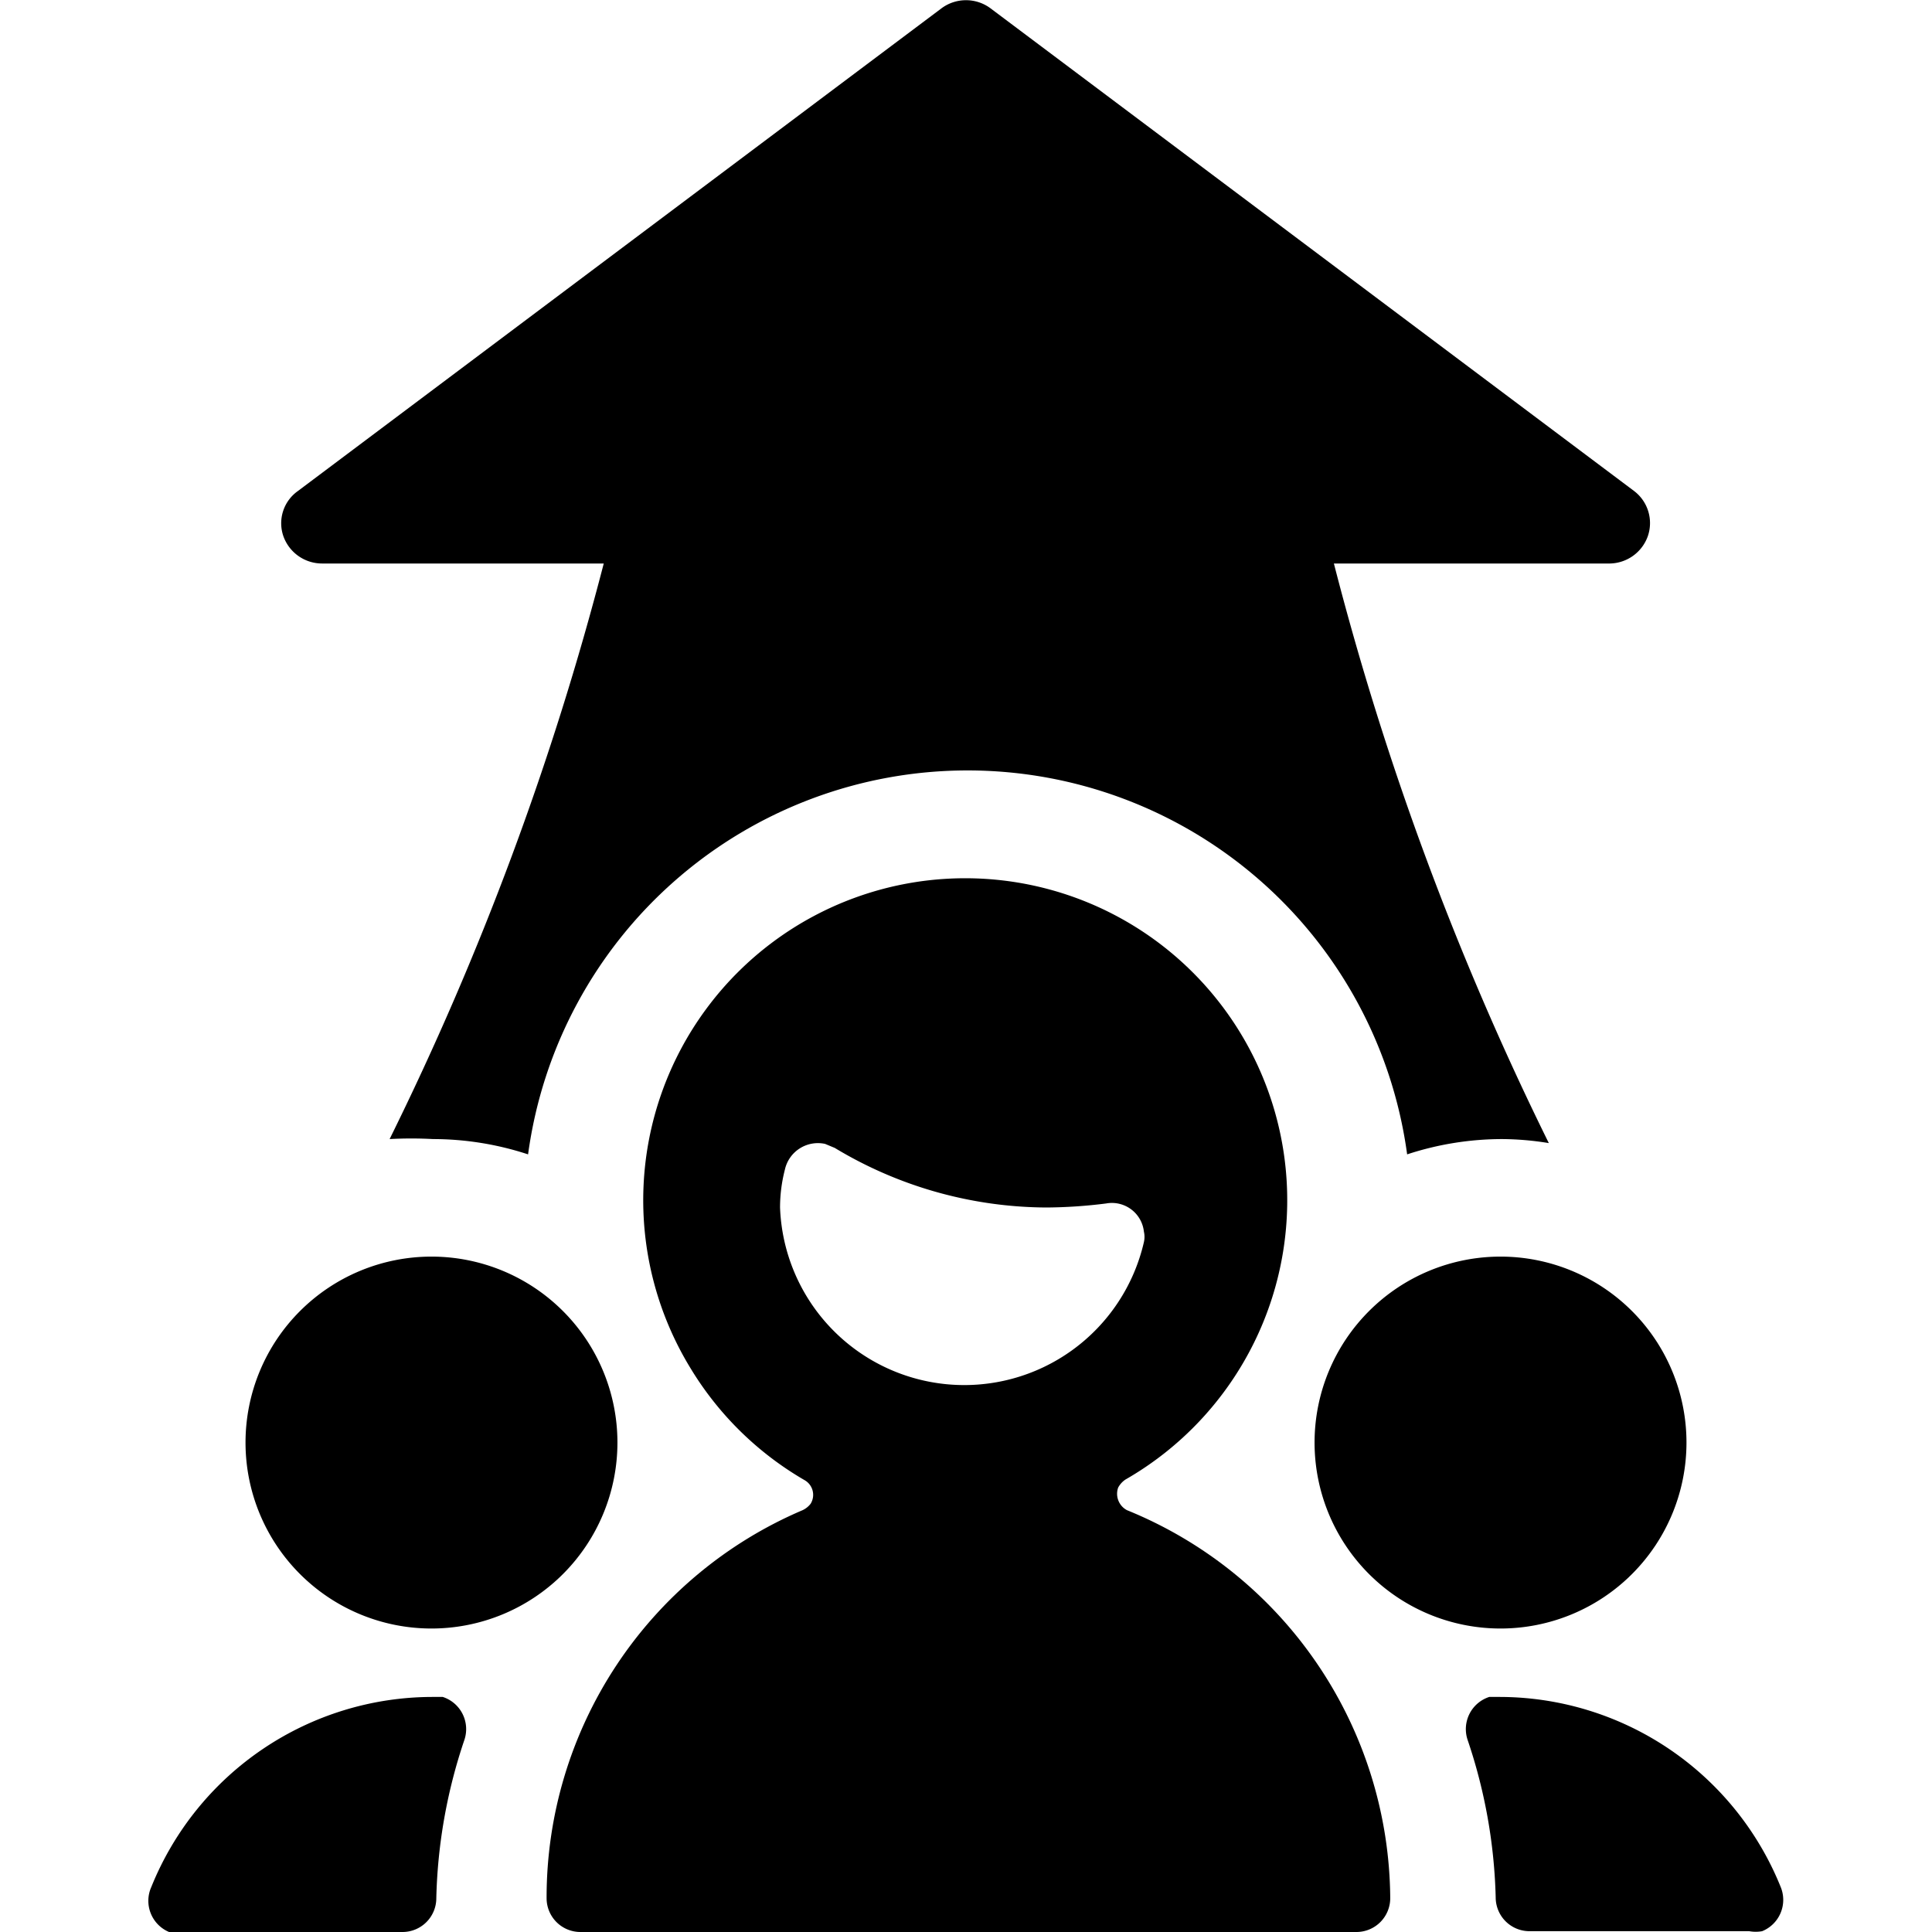 <svg xmlns="http://www.w3.org/2000/svg" viewBox="0 0 24 24"><g><path d="M10 18.39a0.21 0.21 0 0 1 0.07 0.29 0.27 0.27 0 0 1 -0.1 0.08 5.23 5.23 0 0 0 -3.18 4.82 0.42 0.42 0 0 0 0.42 0.42h9.64a0.42 0.42 0 0 0 0.42 -0.42A5.24 5.24 0 0 0 14 18.76a0.23 0.23 0 0 1 -0.11 -0.28 0.28 0.28 0 0 1 0.09 -0.1A4 4 0 1 0 8.58 17 4 4 0 0 0 10 18.39ZM9.69 15a1.89 1.89 0 0 1 0.06 -0.47 0.42 0.42 0 0 1 0.5 -0.32l0.12 0.05A5.13 5.13 0 0 0 13 15a6.13 6.13 0 0 0 0.74 -0.05 0.4 0.4 0 0 1 0.47 0.35 0.29 0.29 0 0 1 0 0.13A2.29 2.29 0 0 1 9.69 15Z" fill="#000000" stroke-width="1"></path><path d="M5.77 21.61a0.42 0.42 0 0 0 -0.27 -0.53l-0.13 0a3.77 3.77 0 0 0 -3.49 2.36 0.42 0.42 0 0 0 0.22 0.56 0.45 0.45 0 0 0 0.16 0H5a0.42 0.42 0 0 0 0.42 -0.42 6.59 6.59 0 0 1 0.35 -1.97Z" fill="#000000" stroke-width="1"></path><path d="M3.05 17.92a2.31 2.31 0 1 0 4.62 0 2.31 2.31 0 1 0 -4.62 0" fill="#000000" stroke-width="1"></path><path d="M4 7h3.5a37.17 37.17 0 0 1 -2.66 7.15 4.9 4.9 0 0 1 0.54 0 3.79 3.79 0 0 1 1.18 0.19 5.51 5.51 0 0 1 10.92 0 3.79 3.79 0 0 1 1.18 -0.19 3.68 3.68 0 0 1 0.58 0.05A37.11 37.11 0 0 1 16.57 7H20a0.51 0.51 0 0 0 0.47 -0.34 0.5 0.5 0 0 0 -0.17 -0.56l-8 -6a0.51 0.51 0 0 0 -0.6 0l-8 6a0.49 0.49 0 0 0 -0.18 0.56A0.51 0.51 0 0 0 4 7Z" fill="#000000" stroke-width="1"></path><path d="M18.23 21.61a0.42 0.42 0 0 1 0.27 -0.53l0.13 0a3.77 3.77 0 0 1 3.49 2.36 0.42 0.42 0 0 1 -0.23 0.55 0.45 0.45 0 0 1 -0.16 0H19a0.42 0.42 0 0 1 -0.42 -0.42 6.59 6.59 0 0 0 -0.35 -1.96Z" fill="#000000" stroke-width="1"></path><path d="M16.33 17.92a2.31 2.31 0 1 0 4.62 0 2.31 2.31 0 1 0 -4.62 0" fill="#000000" stroke-width="1"></path></g></svg>